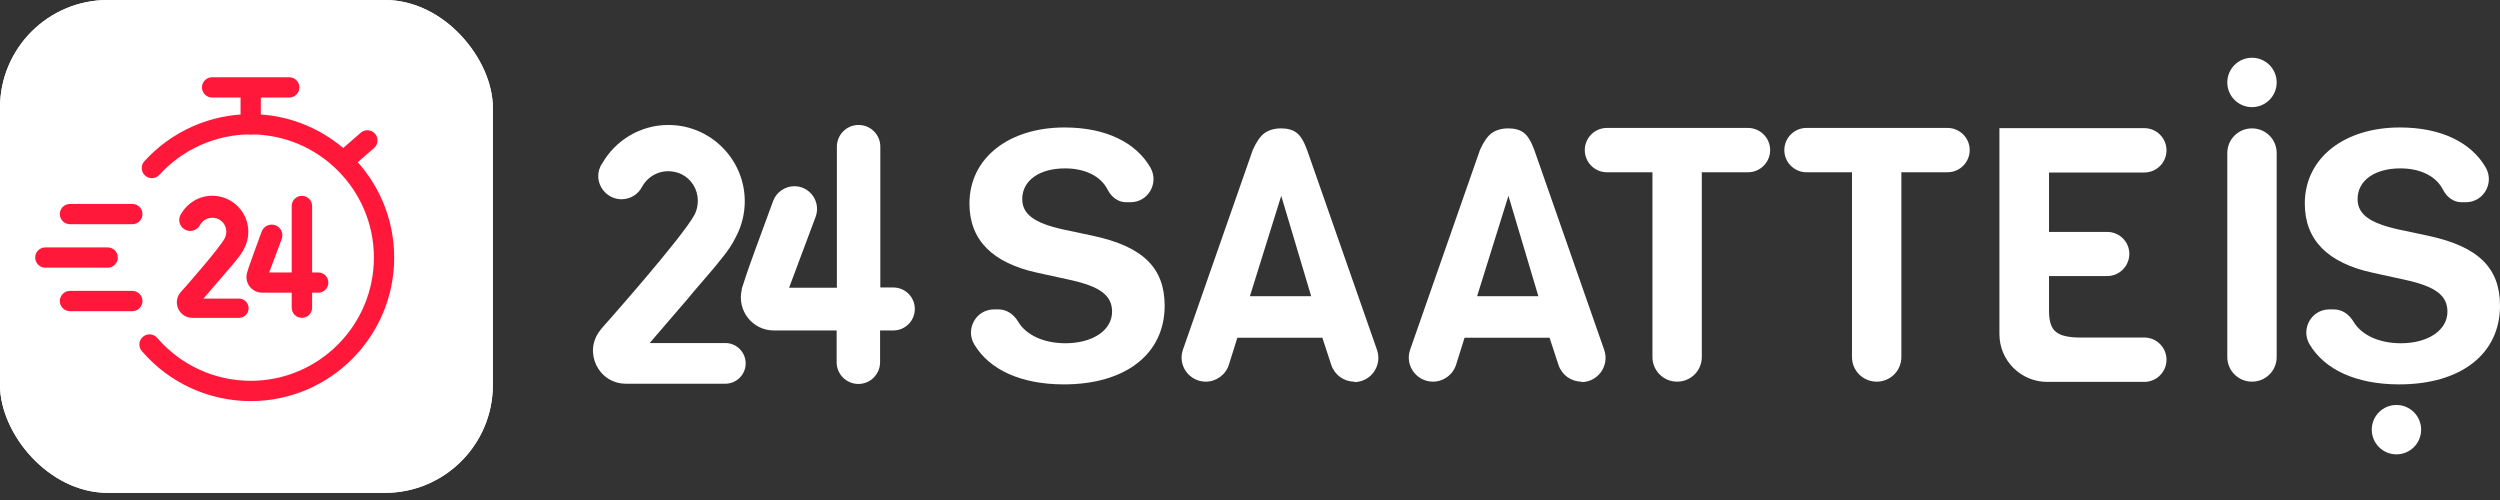 <svg width="150" height="30" viewBox="0 0 150 30" fill="none"
    xmlns="http://www.w3.org/2000/svg">
    <rect x="0" y="0" width="150" height="30" fill="#333333" stroke="none"/>
    <g clip-path="url(#clip0_2022_1554)">
        <rect width="29.571" height="29.571" rx="6.469" fill="white"/>
        <path d="M23.092 -0.116H6.364C2.785 -0.116 -0.116 2.785 -0.116 6.364V23.092C-0.116 26.67 2.785 29.571 6.364 29.571H23.092C26.67 29.571 29.571 26.67 29.571 23.092V6.364C29.571 2.785 26.67 -0.116 23.092 -0.116Z" fill="white"/>
        <path d="M15.041 24.066C12.53 24.066 10.149 22.973 8.51 21.066C8.291 20.812 8.32 20.427 8.574 20.208C8.83 19.989 9.214 20.018 9.433 20.273C10.841 21.91 12.885 22.849 15.041 22.849C19.117 22.849 22.434 19.533 22.434 15.456C22.434 11.38 19.117 8.064 15.041 8.064C12.96 8.064 10.964 8.948 9.564 10.491C9.338 10.74 8.953 10.759 8.705 10.533C8.456 10.307 8.437 9.923 8.663 9.673C10.293 7.877 12.618 6.847 15.041 6.847C19.789 6.847 23.651 10.709 23.651 15.457C23.651 20.204 19.789 24.067 15.041 24.067V24.066Z" fill="#FF1839"/>
        <path d="M15.041 8.064C14.705 8.064 14.433 7.791 14.433 7.455V5.488C14.433 5.151 14.705 4.879 15.041 4.879C15.377 4.879 15.65 5.151 15.65 5.488V7.455C15.65 7.791 15.377 8.064 15.041 8.064Z" fill="#FF1839"/>
        <path d="M17.356 5.853H12.726C12.39 5.853 12.118 5.581 12.118 5.245C12.118 4.909 12.39 4.636 12.726 4.636H17.356C17.692 4.636 17.964 4.909 17.964 5.245C17.964 5.581 17.692 5.853 17.356 5.853Z" fill="#FF1839"/>
        <path d="M7.94 13.453H4.198C3.862 13.453 3.589 13.181 3.589 12.845C3.589 12.509 3.862 12.236 4.198 12.236H7.94C8.276 12.236 8.549 12.509 8.549 12.845C8.549 13.181 8.276 13.453 7.94 13.453Z" fill="#FF1839"/>
        <path d="M7.94 18.67H4.198C3.862 18.67 3.589 18.398 3.589 18.062C3.589 17.726 3.862 17.453 4.198 17.453H7.94C8.276 17.453 8.549 17.726 8.549 18.062C8.549 18.398 8.276 18.67 7.94 18.67Z" fill="#FF1839"/>
        <path d="M6.462 16.062H2.719C2.383 16.062 2.111 15.789 2.111 15.453C2.111 15.117 2.383 14.845 2.719 14.845H6.462C6.798 14.845 7.07 15.117 7.07 15.453C7.07 15.789 6.798 16.062 6.462 16.062V16.062Z" fill="#FF1839"/>
        <path d="M20.634 10.26C20.464 10.26 20.295 10.189 20.175 10.051C19.954 9.798 19.98 9.413 20.234 9.192L21.643 7.964C21.896 7.743 22.28 7.77 22.502 8.024C22.723 8.277 22.696 8.662 22.442 8.882L21.033 10.11C20.918 10.211 20.776 10.26 20.634 10.26V10.26Z" fill="#FF1839"/>
        <path d="M19.094 17.561H18.726V18.46C18.726 18.798 18.452 19.072 18.114 19.072C17.776 19.072 17.502 18.798 17.502 18.46V17.561H15.721C15.116 17.558 14.672 16.991 14.814 16.403L14.82 16.38C14.845 16.292 14.881 16.171 14.917 16.062C15.018 15.762 15.278 15.04 15.699 13.898C15.792 13.646 16.033 13.477 16.302 13.477C16.749 13.477 17.059 13.924 16.902 14.343L16.151 16.348H17.503V12.362C17.503 12.024 17.777 11.75 18.115 11.75C18.453 11.75 18.727 12.024 18.727 12.362V16.348H19.095C19.43 16.348 19.702 16.62 19.702 16.955C19.702 17.29 19.43 17.562 19.095 17.562L19.094 17.561Z" fill="#FF1839"/>
        <path d="M14.34 17.917H12.204L13.319 16.624C13.358 16.572 13.49 16.417 13.714 16.161C13.937 15.904 14.131 15.671 14.296 15.46C14.414 15.309 14.548 15.125 14.654 14.905L14.656 14.906C14.816 14.6 14.9 14.255 14.9 13.908C14.9 12.715 13.93 11.745 12.738 11.745C11.94 11.745 11.243 12.181 10.868 12.825C10.867 12.827 10.866 12.829 10.865 12.83C10.859 12.84 10.852 12.849 10.847 12.859C10.847 12.859 10.848 12.861 10.848 12.862C10.79 12.961 10.754 13.074 10.754 13.197C10.754 13.562 11.05 13.857 11.415 13.857C11.669 13.857 11.887 13.712 11.997 13.502C11.998 13.502 12 13.503 12 13.502C12.183 13.17 12.585 12.974 13.011 13.11C13.301 13.202 13.522 13.466 13.567 13.767C13.596 13.956 13.567 14.134 13.484 14.295L13.485 14.296C13.151 14.923 11.049 17.296 11.049 17.296C10.974 17.377 10.912 17.447 10.86 17.506C10.858 17.508 10.853 17.513 10.853 17.513L10.813 17.564C10.331 18.172 10.762 19.068 11.538 19.071H14.34C14.659 19.071 14.917 18.812 14.917 18.494C14.917 18.175 14.659 17.916 14.34 17.916L14.34 17.917Z" fill="#FF1839"/>
    </g>
    <path d="M81.262 22.899C80.632 22.899 80.083 22.501 79.877 21.898L79.342 20.266H74.24L73.733 21.884C73.541 22.487 72.979 22.899 72.348 22.899C71.347 22.899 70.647 21.911 70.977 20.979L75.173 8.979C75.392 8.499 75.626 8.156 75.886 7.977C76.147 7.799 76.476 7.703 76.86 7.703C77.244 7.703 77.559 7.785 77.793 7.964C78.026 8.142 78.231 8.471 78.423 8.992L82.62 20.992C82.949 21.939 82.25 22.926 81.249 22.926L81.262 22.899ZM78.67 17.77L76.874 11.749L74.995 17.77H78.67Z" fill="white"/>
    <path d="M94.895 22.899C94.264 22.899 93.715 22.501 93.509 21.898L92.975 20.266H87.873L87.365 21.884C87.173 22.487 86.611 22.899 85.98 22.899C84.979 22.899 84.279 21.911 84.609 20.979L88.805 8.979C89.025 8.499 89.258 8.156 89.519 7.977C89.779 7.799 90.108 7.703 90.492 7.703C90.876 7.703 91.192 7.785 91.425 7.964C91.658 8.142 91.864 8.471 92.056 8.992L96.252 20.992C96.582 21.939 95.882 22.926 94.881 22.926L94.895 22.899ZM92.302 17.77L90.506 11.749L88.627 17.77H92.302Z" fill="white"/>
    <path d="M104.865 10.336H102.109V21.418C102.109 22.241 101.451 22.899 100.628 22.899C99.805 22.899 99.147 22.241 99.147 21.418V10.336H96.417C95.69 10.336 95.087 9.747 95.087 9.006C95.087 8.279 95.677 7.676 96.417 7.676H104.879C105.606 7.676 106.209 8.266 106.209 9.006C106.209 9.733 105.62 10.336 104.879 10.336H104.865Z" fill="white"/>
    <path d="M116.838 10.336H114.082V21.418C114.082 22.241 113.423 22.899 112.6 22.899C111.777 22.899 111.119 22.241 111.119 21.418V10.336H108.39C107.663 10.336 107.06 9.747 107.06 9.006C107.06 8.279 107.649 7.676 108.39 7.676H116.852C117.579 7.676 118.182 8.266 118.182 9.006C118.182 9.733 117.592 10.336 116.852 10.336H116.838Z" fill="white"/>
    <path d="M129.99 21.582C129.99 22.309 129.401 22.913 128.66 22.913H122.831C121.254 22.913 119.965 21.637 119.965 20.046V7.689H128.66C129.387 7.689 129.99 8.279 129.99 9.02C129.99 9.747 129.401 10.35 128.66 10.35H122.941V13.916H126.438C127.206 13.916 127.823 14.574 127.755 15.342C127.7 16.028 127.124 16.563 126.438 16.563H122.941V18.675C122.941 19.278 123.078 19.69 123.352 19.909C123.627 20.142 124.12 20.252 124.82 20.252H128.66C129.387 20.252 129.99 20.842 129.99 21.582Z" fill="white"/>
    <path d="M140.043 18.565C140.551 18.565 140.962 18.88 141.223 19.319C141.703 20.114 142.759 20.595 144.048 20.595C145.707 20.595 146.846 19.799 146.846 18.702C146.846 17.728 146.132 17.193 144.336 16.796L142.388 16.37C139.645 15.781 138.288 14.382 138.288 12.215C138.288 9.472 140.66 7.648 143.993 7.648C146.475 7.648 148.286 8.553 149.15 10.062C149.671 10.981 149.012 12.133 147.956 12.133H147.682C147.188 12.133 146.791 11.803 146.571 11.365C146.16 10.569 145.227 10.103 144.02 10.103C142.484 10.103 141.456 10.83 141.456 11.941C141.456 12.86 142.183 13.381 143.897 13.765L145.707 14.149C148.697 14.793 150 16.069 150 18.345C150 21.239 147.655 23.063 143.952 23.063C141.387 23.063 139.481 22.185 138.576 20.663C138.027 19.744 138.685 18.565 139.755 18.565H140.071H140.043Z" fill="white"/>
    <path d="M59.923 18.565C60.43 18.565 60.841 18.88 61.102 19.319C61.582 20.114 62.638 20.595 63.927 20.595C65.587 20.595 66.725 19.799 66.725 18.702C66.725 17.728 66.012 17.193 64.215 16.796L62.268 16.37C59.525 15.781 58.167 14.382 58.167 12.215C58.167 9.472 60.54 7.648 63.872 7.648C66.355 7.648 68.165 8.553 69.029 10.062C69.55 10.981 68.892 12.133 67.836 12.133H67.562C67.068 12.133 66.67 11.803 66.451 11.365C66.039 10.569 65.107 10.103 63.9 10.103C62.364 10.103 61.335 10.83 61.335 11.941C61.335 12.86 62.062 13.381 63.776 13.765L65.587 14.149C68.576 14.793 69.879 16.069 69.879 18.345C69.879 21.239 67.534 23.063 63.831 23.063C61.267 23.063 59.36 22.185 58.455 20.663C57.907 19.744 58.565 18.565 59.635 18.565H59.95H59.923Z" fill="white"/>
    <path d="M53.587 19.827H52.805V21.734C52.805 22.447 52.229 23.037 51.502 23.037C50.789 23.037 50.199 22.46 50.199 21.734V19.827H46.428C45.139 19.827 44.206 18.62 44.508 17.372V17.317C44.576 17.139 44.645 16.879 44.727 16.645C44.933 16.015 45.495 14.479 46.386 12.065C46.578 11.53 47.1 11.173 47.662 11.173C48.608 11.173 49.267 12.12 48.937 13.011L47.346 17.263H50.213V8.801C50.213 8.088 50.789 7.498 51.516 7.498C52.229 7.498 52.819 8.074 52.819 8.801V17.249H53.6C54.313 17.249 54.889 17.825 54.889 18.538C54.889 19.251 54.313 19.827 53.6 19.827H53.587Z" fill="white"/>
    <path d="M43.52 20.582H38.981L41.34 17.839C41.422 17.729 41.696 17.4 42.176 16.851C42.656 16.303 43.068 15.809 43.41 15.37C43.657 15.055 43.945 14.657 44.165 14.191C44.508 13.546 44.686 12.805 44.686 12.079C44.686 9.555 42.629 7.498 40.105 7.498C38.418 7.498 36.937 8.417 36.142 9.788C36.142 9.816 36.114 9.829 36.101 9.843C35.977 10.049 35.895 10.296 35.895 10.556C35.895 11.324 36.526 11.955 37.294 11.955C37.829 11.955 38.295 11.653 38.528 11.201C38.912 10.501 39.762 10.076 40.667 10.364C41.285 10.556 41.751 11.118 41.847 11.763C41.902 12.161 41.847 12.545 41.669 12.888C40.956 14.218 36.498 19.251 36.498 19.251C36.347 19.43 36.21 19.567 36.101 19.704L36.087 19.718L36.005 19.827C34.99 21.116 35.895 23.009 37.541 23.023H43.52C44.192 23.023 44.741 22.474 44.741 21.802C44.741 21.13 44.192 20.582 43.52 20.582Z" fill="white"/>
    <path d="M135.12 22.899C134.297 22.899 133.638 22.241 133.638 21.418V9.184C133.638 8.361 134.297 7.703 135.12 7.703C135.942 7.703 136.601 8.361 136.601 9.184V21.418C136.601 22.241 135.942 22.899 135.12 22.899Z" fill="white"/>
    <path d="M135.119 6.428C135.937 6.428 136.601 5.765 136.601 4.946C136.601 4.128 135.937 3.465 135.119 3.465C134.301 3.465 133.638 4.128 133.638 4.946C133.638 5.765 134.301 6.428 135.119 6.428Z" fill="white"/>
    <path d="M143.787 27.261C144.605 27.261 145.268 26.598 145.268 25.779C145.268 24.961 144.605 24.298 143.787 24.298C142.969 24.298 142.306 24.961 142.306 25.779C142.306 26.598 142.969 27.261 143.787 27.261Z" fill="white"/>
    <defs>
        <clipPath id="clip0_2022_1554">
            <rect width="29.571" height="29.571" rx="6.469" fill="#FF1839"/>
        </clipPath>
    </defs>
</svg>
